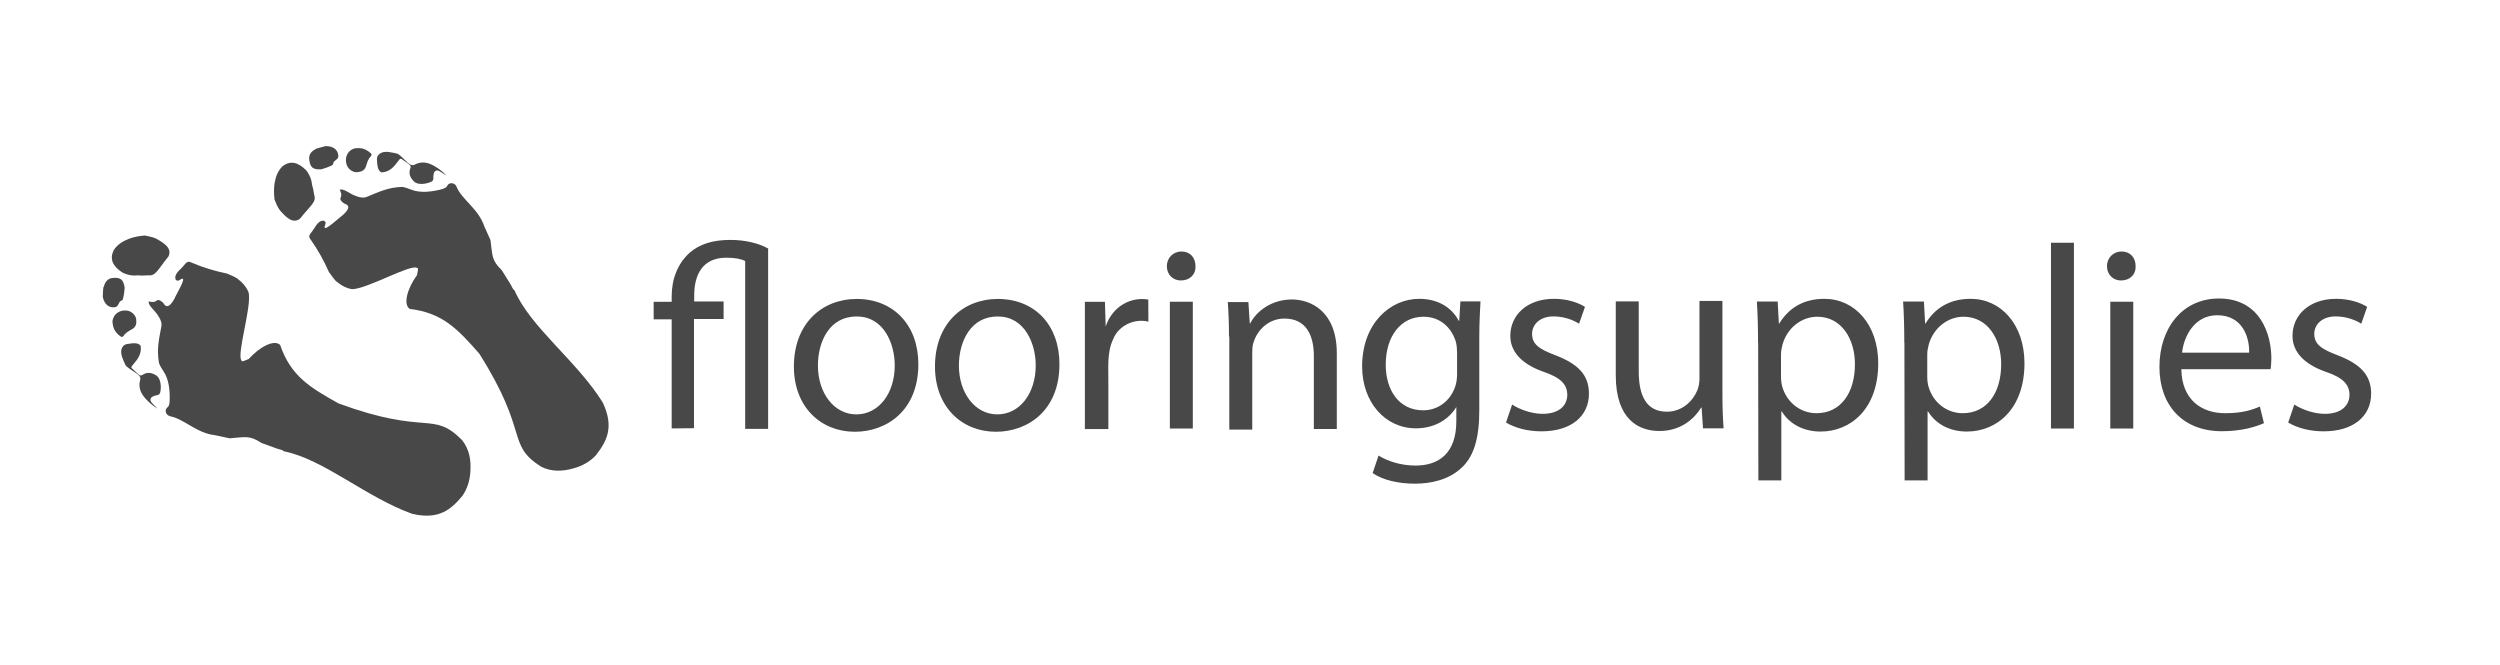 <?xml version="1.0" encoding="UTF-8"?> <svg xmlns="http://www.w3.org/2000/svg" id="Layer_1" viewBox="0 0 233 62"><defs><style> .cls-1 { fill: #484848; } </style></defs><path class="cls-1" d="M62.6,39.94v-10.18h-1.68v-1.63h1.68v-.51c0-1.63.57-3.07,1.68-4.07.93-.8,2.14-1.19,3.8-1.19,1.37,0,2.63.31,3.51.8v16.81h-2.14v-15.64c-.38-.2-.93-.31-1.77-.31-2.23,0-2.98,1.63-2.98,3.51v.57h2.74v1.63h-2.76v10.18l-2.08.02ZM85.59,33.94c0,4.37-3,6.3-5.92,6.3-3.18,0-5.68-2.32-5.68-6.08,0-3.95,2.56-6.3,5.88-6.3,3.42.02,5.72,2.45,5.72,6.08ZM76.23,34.07c0,2.56,1.5,4.55,3.58,4.55s3.58-1.94,3.58-4.57c0-2.01-1.02-4.55-3.51-4.55-2.56-.04-3.65,2.32-3.65,4.57ZM98.74,33.94c0,4.37-3,6.3-5.92,6.3-3.18,0-5.68-2.32-5.68-6.08,0-3.95,2.56-6.3,5.88-6.3,3.45.02,5.72,2.45,5.72,6.08ZM89.37,34.07c0,2.56,1.5,4.55,3.58,4.55s3.58-1.94,3.58-4.57c0-2.01-1.02-4.55-3.51-4.55-2.54-.04-3.65,2.32-3.65,4.57ZM101.1,28.13h1.88l.07,2.3c.64-1.94,2.42-2.79,3.97-2.51,0,.75.01,1.33.01,2.06-1.28-.33-2.75.35-3.26,1.58-.65,1.33-.44,2.84-.47,4.27v4.16h-2.19v-11.86ZM111.42,24.81c.04.75-.51,1.33-1.37,1.33-.75,0-1.3-.57-1.3-1.33s.57-1.37,1.37-1.37,1.3.57,1.3,1.37ZM109.03,39.94v-11.82h2.14v11.82h-2.14ZM114.54,31.33c0-1.24-.04-2.23-.11-3.18h1.92l.13,1.99h.04c.57-1.13,1.99-2.23,3.89-2.23,1.63,0,4.18.99,4.18,5.02v7.05h-2.14v-6.8c0-1.92-.71-3.49-2.74-3.49-1.44,0-2.5,1.02-2.87,2.19-.11.27-.13.64-.13,1.02v7.14h-2.14v-8.68h-.02ZM137.98,28.15c-.04.86-.11,1.81-.11,3.25v6.85c0,2.7-.55,4.37-1.7,5.39-1.17,1.08-2.81,1.44-4.31,1.44s-2.98-.33-3.93-.99l.55-1.63c.8.49,2.01.93,3.45.93,2.19,0,3.8-1.17,3.8-4.13v-1.33c-.64,1.08-1.94,1.99-3.76,1.99-2.89,0-5.02-2.45-5.02-5.77,0-4,2.61-6.3,5.32-6.3,2.05,0,3.18,1.08,3.69,2.05h.04l.11-1.81h1.88l-.02.07ZM135.79,32.76c0-.38-.04-.68-.13-.99-.42-1.26-1.44-2.25-3-2.25-2.05,0-3.51,1.75-3.51,4.48,0,2.3,1.19,4.24,3.49,4.24,1.33,0,2.5-.82,2.98-2.19.13-.38.18-.8.18-1.17v-2.12Z"></path><path class="cls-1" d="M140.94,37.71c.64.42,1.77.86,2.83.86,1.57,0,2.3-.8,2.3-1.77s-.62-1.61-2.19-2.14c-2.14-.75-3.12-1.94-3.12-3.36,0-1.92,1.55-3.45,4.07-3.45,1.19,0,2.23.33,2.89.75l-.55,1.57c-.49-.31-1.33-.68-2.39-.68-1.26,0-1.99.75-1.99,1.63,0,.99.71,1.44,2.23,2.01,2.05.8,3.07,1.81,3.07,3.56,0,2.08-1.63,3.51-4.42,3.51-1.3,0-2.45-.31-3.31-.82l.57-1.68ZM160.53,36.72c0,1.24.04,2.3.11,3.2h-1.92l-.13-1.94h-.04c-.57.95-1.81,2.19-3.89,2.19-1.88,0-4.07-1.02-4.07-5.19v-6.89h2.14v6.52c0,2.23.68,3.76,2.63,3.76,1.44,0,2.43-1.02,2.83-1.99.13-.31.2-.71.2-1.08v-7.25h2.14v8.68ZM163.85,31.97c0-1.55-.04-2.74-.11-3.87h1.94l.11,2.05h.04c.88-1.44,2.25-2.3,4.2-2.3,2.83,0,5.02,2.39,5.02,6.01,0,4.24-2.56,6.36-5.37,6.36-1.57,0-2.89-.68-3.62-1.88h-.04v6.43h-2.14l-.02-12.81ZM165.99,35.13c0,.31.04.62.11.88.42,1.5,1.7,2.5,3.2,2.5,2.25,0,3.58-1.88,3.58-4.57,0-2.36-1.26-4.42-3.51-4.42-1.48,0-2.83,1.06-3.25,2.63-.07.27-.13.57-.13.88v2.1ZM177.48,31.97c0-1.55-.04-2.74-.11-3.87h1.94l.11,2.05h.04c.88-1.44,2.25-2.3,4.2-2.3,2.83,0,5.02,2.39,5.02,6.01,0,4.24-2.56,6.36-5.37,6.36-1.57,0-2.89-.68-3.62-1.88h-.04v6.43h-2.14l-.02-12.81ZM179.62,35.13c0,.31.04.62.11.88.42,1.5,1.7,2.5,3.2,2.5,2.25,0,3.58-1.88,3.58-4.57,0-2.36-1.26-4.42-3.51-4.42-1.48,0-2.83,1.06-3.25,2.63-.07.27-.13.57-.13.88v2.1ZM191.15,22.62h2.14v17.32h-2.14v-17.32ZM199.04,24.81c.04.75-.51,1.33-1.37,1.33-.75,0-1.3-.57-1.3-1.33s.57-1.37,1.37-1.37,1.3.57,1.3,1.37ZM196.68,39.94v-11.82h2.14v11.82h-2.14ZM203.3,34.4c.04,2.89,1.92,4.11,4.07,4.11,1.55,0,2.45-.27,3.25-.62l.38,1.55c-.75.33-2.05.75-3.93.75-3.62,0-5.81-2.39-5.81-5.99s2.12-6.38,5.55-6.38c3.87,0,4.88,3.38,4.88,5.57,0,.44-.04.8-.07,1.02h-8.31ZM209.62,32.87c.04-1.37-.57-3.49-2.98-3.49-2.14,0-3.12,2.01-3.27,3.49h6.25ZM213.84,37.71c.64.42,1.77.86,2.83.86,1.57,0,2.3-.8,2.3-1.77s-.62-1.61-2.19-2.14c-2.14-.75-3.12-1.94-3.12-3.36,0-1.92,1.55-3.45,4.07-3.45,1.19,0,2.23.33,2.89.75l-.55,1.57c-.49-.31-1.33-.68-2.39-.68-1.26,0-1.99.75-1.99,1.63,0,.99.71,1.44,2.23,2.01,2.05.8,3.07,1.81,3.07,3.56,0,2.08-1.63,3.51-4.42,3.51-1.3,0-2.45-.31-3.31-.82l.57-1.68Z"></path><path class="cls-1" d="M15.83,38.78c-.37-.08-.51-.56-.26-.78.21-.16.21-.34.24-.58.04-.98-.05-2.08-.59-2.84-.15-.24-.32-.5-.4-.74-.23-1.28-.01-2.18.21-3.37.08-.37-.06-.7-.26-.99-.33-.59-.93-.91-.92-1.39.26.06.54.12.79-.1.14-.11.5.11.63.32.38.64.9-.25,1.1-.71.21-.44,1.21-2.09.37-1.5-.13.08-.22.07-.34,0-.18-.29.06-.65.25-.85.23-.22.43-.43.65-.7.15-.17.32-.2.52-.09,1.17.5,2.13.78,3.35,1.04.31.13.64.27.94.45.51.39.9.85,1.07,1.34.27,1.35-1.13,5.74-.68,6.29,0,.23.46-.05.68-.12.99-1.11,2.37-1.86,2.93-1.31,1,2.9,2.76,3.95,5.44,5.45,8.29,3.04,8.74.64,11.5,3.4.71.88.86,1.9.79,2.93-.04.83-.28,1.61-.74,2.28-1.06,1.27-2.18,2.26-4.68,1.68-4.3-1.54-8.25-5.09-11.96-5.83-.17-.17-.46-.17-.67-.26-.46-.17-.94-.34-1.41-.51-1.15-.76-1.54-.54-2.98-.44l-1.36-.29c-1.74-.19-2.88-1.53-4.21-1.77ZM13.44,21.95h.06c.32.08.7.12,1.03.28.86.47,1.5.93,1.18,1.66-1.04,1.28-1.18,1.85-1.91,1.77-1.12.07-.44-.04-1.3.02-.42,0-.8-.14-1.09-.28-.91-.59-1.21-1.25-.82-2.07.64-1.03,2.09-1.33,2.85-1.37Z"></path><path class="cls-1" d="M12.77,34.84c-.4-.3-.86-.53-1.07-.8-.2-.46-.48-.97-.39-1.44.06-.26.22-.47.5-.53.43-.06,1.06-.21,1.3.17.11.73-.27,1.23-.68,1.71-.24.29-.26.28.02.52.17.15.32.32.49.44.12.09.22.12.33.03.5-.32.92-.19,1.34.08.37.3.44,1,.33,1.52-.04.17-.12.25-.26.28-.19.03-.4.09-.57.22-.2.28-.03.41.17.64.15.15.2.19.4.41-.58-.36-1.11-.86-1.39-1.29-.29-.45-.37-.92-.21-1.45.03-.19-.09-.36-.29-.51Z"></path><path class="cls-1" d="M9.65,26.78c.12-.4.27-.74.73-.86.71-.09,1.12,0,1.24.9-.04.34-.03.47-.12.86-.03.13-.02.31-.26.37-.22.18-.17.44-.44.56-.69.17-1.12-.35-1.22-.96.01-.29.02-.61.05-.87ZM11.08,31.24c-.42-.39-.56-.7-.6-1.3.08-.68.68-1.05,1.25-1,.48,0,.91.41.96.79.05.4,0,.71-.33.92-.35.2-.66.36-.84.65-.17.22-.3.03-.44-.07Z"></path><path class="cls-1" d="M42.53,17.36c-.15-.34-.66-.38-.82-.09-.11.24-.29.28-.52.36-.95.25-2.04.39-2.9.03-.26-.1-.56-.21-.81-.24-1.3.04-2.13.45-3.25.91-.34.15-.69.08-1.02-.05-.64-.2-1.09-.71-1.55-.61.11.24.23.5.07.79-.08.16.21.46.44.55.71.23-.06.93-.46,1.23-.39.3-1.79,1.62-1.39.68.06-.15.02-.23-.08-.33-.32-.11-.62.19-.78.42-.17.27-.33.51-.54.78-.14.18-.13.35.02.52.73,1.04,1.21,1.92,1.72,3.05.2.27.4.57.64.83.49.41,1.02.7,1.53.76,1.37-.02,5.38-2.32,6.01-1.99.23-.05.05.46.02.69-.88,1.2-1.32,2.71-.67,3.14,3.05.37,4.45,1.86,6.48,4.17,4.72,7.47,2.47,8.41,5.75,10.53,1.01.51,2.04.44,3.03.16.8-.22,1.52-.61,2.07-1.2,1.02-1.31,1.75-2.61.66-4.93-2.41-3.88-6.72-6.99-8.23-10.46-.2-.13-.26-.42-.39-.6-.26-.42-.53-.85-.79-1.27-.99-.96-.86-1.39-1.06-2.82l-.57-1.27c-.55-1.66-2.11-2.49-2.61-3.74ZM25.57,18.58l.03.06c.14.3.25.66.48.95.64.74,1.23,1.27,1.87.8,1.03-1.29,1.56-1.55,1.33-2.24-.17-1.11-.13-.42-.25-1.28-.09-.41-.31-.75-.5-1.01-.77-.76-1.48-.92-2.2-.36-.87.84-.85,2.32-.74,3.08Z"></path><path class="cls-1" d="M38.04,15.2c-.38-.33-.7-.73-1.01-.88-.49-.1-1.05-.27-1.49-.08-.24.11-.42.31-.41.6.03.43.02,1.08.44,1.23.73-.04,1.15-.52,1.52-1.03.23-.3.22-.32.52-.09.18.14.38.24.54.39.12.09.16.19.1.32-.21.56.01.94.37,1.29.37.3,1.07.21,1.55,0,.16-.07.21-.17.22-.32-.01-.19,0-.42.09-.6.23-.26.4-.12.66.03.17.12.23.15.48.3-.47-.49-1.07-.9-1.56-1.09-.5-.19-.97-.17-1.46.1-.18.07-.37-.01-.56-.18Z"></path><path class="cls-1" d="M29.49,13.85c-.37.2-.67.42-.68.9.06.72.23,1.1,1.14,1.03.32-.11.45-.13.81-.29.12-.05.3-.09.31-.33.13-.26.4-.26.46-.55.02-.71-.58-1.02-1.2-.99-.28.08-.59.15-.84.23ZM34.4,14.15c-.47-.33-.8-.4-1.4-.31-.65.22-.88.89-.71,1.44.1.46.59.8.98.77.4-.04.69-.14.83-.52.12-.39.21-.72.46-.96.18-.21-.03-.3-.16-.41Z"></path></svg> 